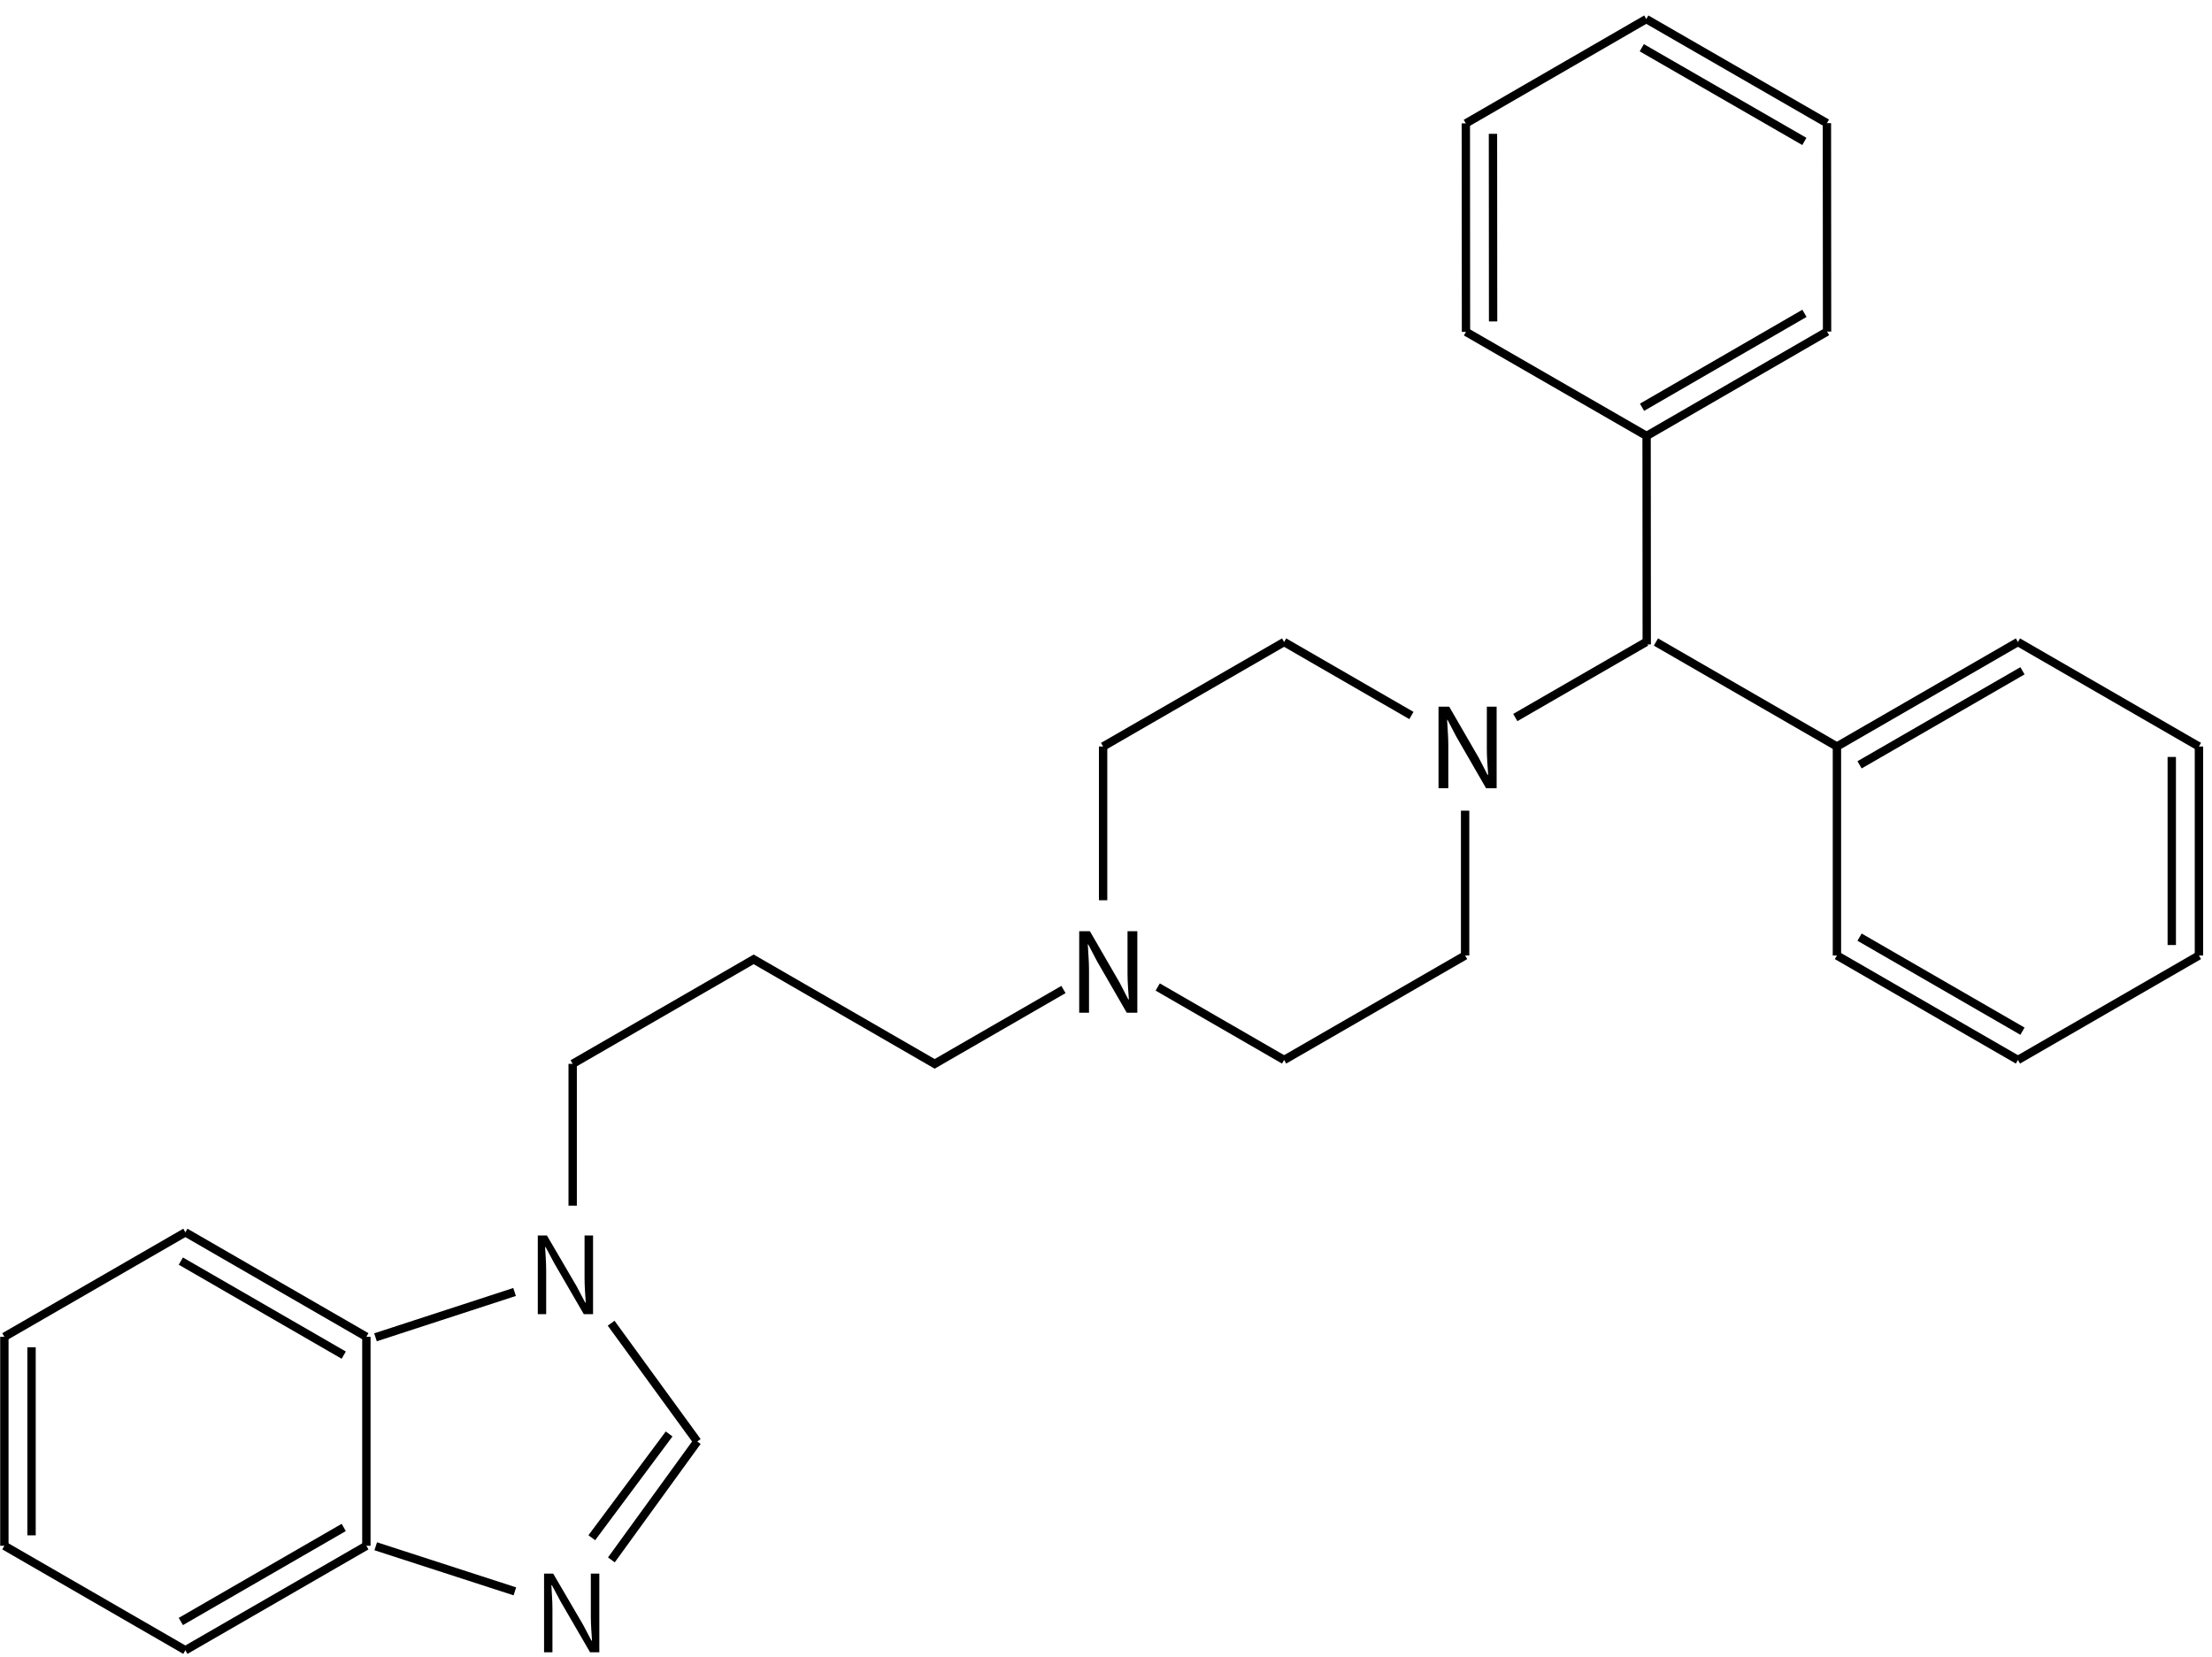 <svg height="278" viewBox="0 0 98.16 73.554" width="371" xmlns="http://www.w3.org/2000/svg"><g fill="none" stroke="#000" stroke-width="1.4"><g transform="matrix(-.265 0 0 .265 162.721 .633)"><path d="m583 204 30.31 17.5"/><path d="m613.31 221.5v35m-4.55-33.25v31.5"/><path d="m613.31 256.5-30.31 17.5"/><path d="m583 274-30.31-17.5m31.07 12.68-27.28-15.75"/><path d="m552.69 256.5v-35"/><path d="m552.69 221.5 30.31-17.5m-26.52 20.57 27.28-15.75"/></g><g transform="matrix(-.265 0 0 -.265 211.479 101.104)"><path d="m583 204 21.167 12.221"/><path d="m613.31 230.75v25.75"/><path d="m613.31 256.5-30.31 17.5"/><path d="m583 274-21.317-12.308"/><path d="m552.69 245.75v-24.25"/><path d="m552.69 221.5 30.31-17.5"/><path d="m544.286 261.352-21.906 12.648"/></g><g transform="matrix(.132 -.229 .229 .132 -58.624 112.056)"><path d="m583 204 30.31 17.5"/><path d="m613.31 221.5v35m-4.55-33.25v31.5"/><path d="m613.31 256.5-30.31 17.5"/><path d="m583 274-30.31-17.5m31.07 12.68-27.28-15.75"/><path d="m552.69 256.5v-35"/><path d="m552.69 221.5 30.31-17.5m-26.52 20.57 27.28-15.75"/><path d="m552.69 256.5-30.31 17.5"/></g><g transform="matrix(.265 0 0 -.265 -64.947 101.104)"><path d="m583 204 30.31 17.5"/><path d="m613.31 221.5v35m-4.55-33.25v31.5"/><path d="m613.31 256.5-30.31 17.5"/><path d="m583 274-30.31-17.5m31.07 12.68-27.28-15.75"/><path d="m552.69 256.5v-35"/><path d="m552.69 221.5 30.31-17.5m-26.52 20.57 27.28-15.75"/><path d="m552.69 256.5-30.31 17.5"/></g></g><g transform="matrix(.265 0 0 .265 -101.079 -12.86)"><g fill="none" stroke="#000" stroke-width="1.4"><path d="m444.31 272.5 23.29-7.59m16.17 5.23 14.42 19.81"/><path d="m498.19 289.95-14.38 19.83m9.67-21.09-12.95 17.38"/><path d="m467.65 315.05-23.3-7.55"/></g><path d="m471.488 268.625h1.404v-7.218c0-1.368-.108-2.7-.18-4.014h.09l1.44 2.7 4.95 8.532h1.548v-13.176h-1.422v7.128c0 1.35.108 2.79.198 4.104h-.09l-1.422-2.7-4.986-8.532h-1.53z"/><path d="m472.538 325.255h1.404v-7.218c0-1.368-.108-2.7-.18-4.014h.09l1.44 2.7 4.95 8.532h1.548v-13.176h-1.422v7.128c0 1.35.108 2.79.198 4.104h-.09l-1.422-2.7-4.986-8.532h-1.53z"/></g><g fill="none" stroke="#000" stroke-width="1.4" transform="matrix(.265 0 0 .265 -142.332 -8.169)"><path d="m633 209v23.75"/><path d="m633 209 30.31-17.5 30.31 17.5 21.565-12.451"/></g><path d="m119.556 160.608h.435v-1.901c0-.38-.035-.766-.054-1.131h.02l.39.746 1.319 2.287h.469v-3.62h-.435v1.882c0 .375.035.78.059 1.146h-.025l-.385-.746-1.319-2.282h-.474z" transform="translate(-71.665 -115.661)"/><path d="m135.501 150.643h.435v-1.901c0-.38-.035-.766-.054-1.131h.02l.39.746 1.319 2.287h.469v-3.62h-.435v1.882c0 .375.035.78.059 1.146h-.025l-.385-.746-1.319-2.282h-.474z" transform="translate(-71.665 -115.661)"/></svg>